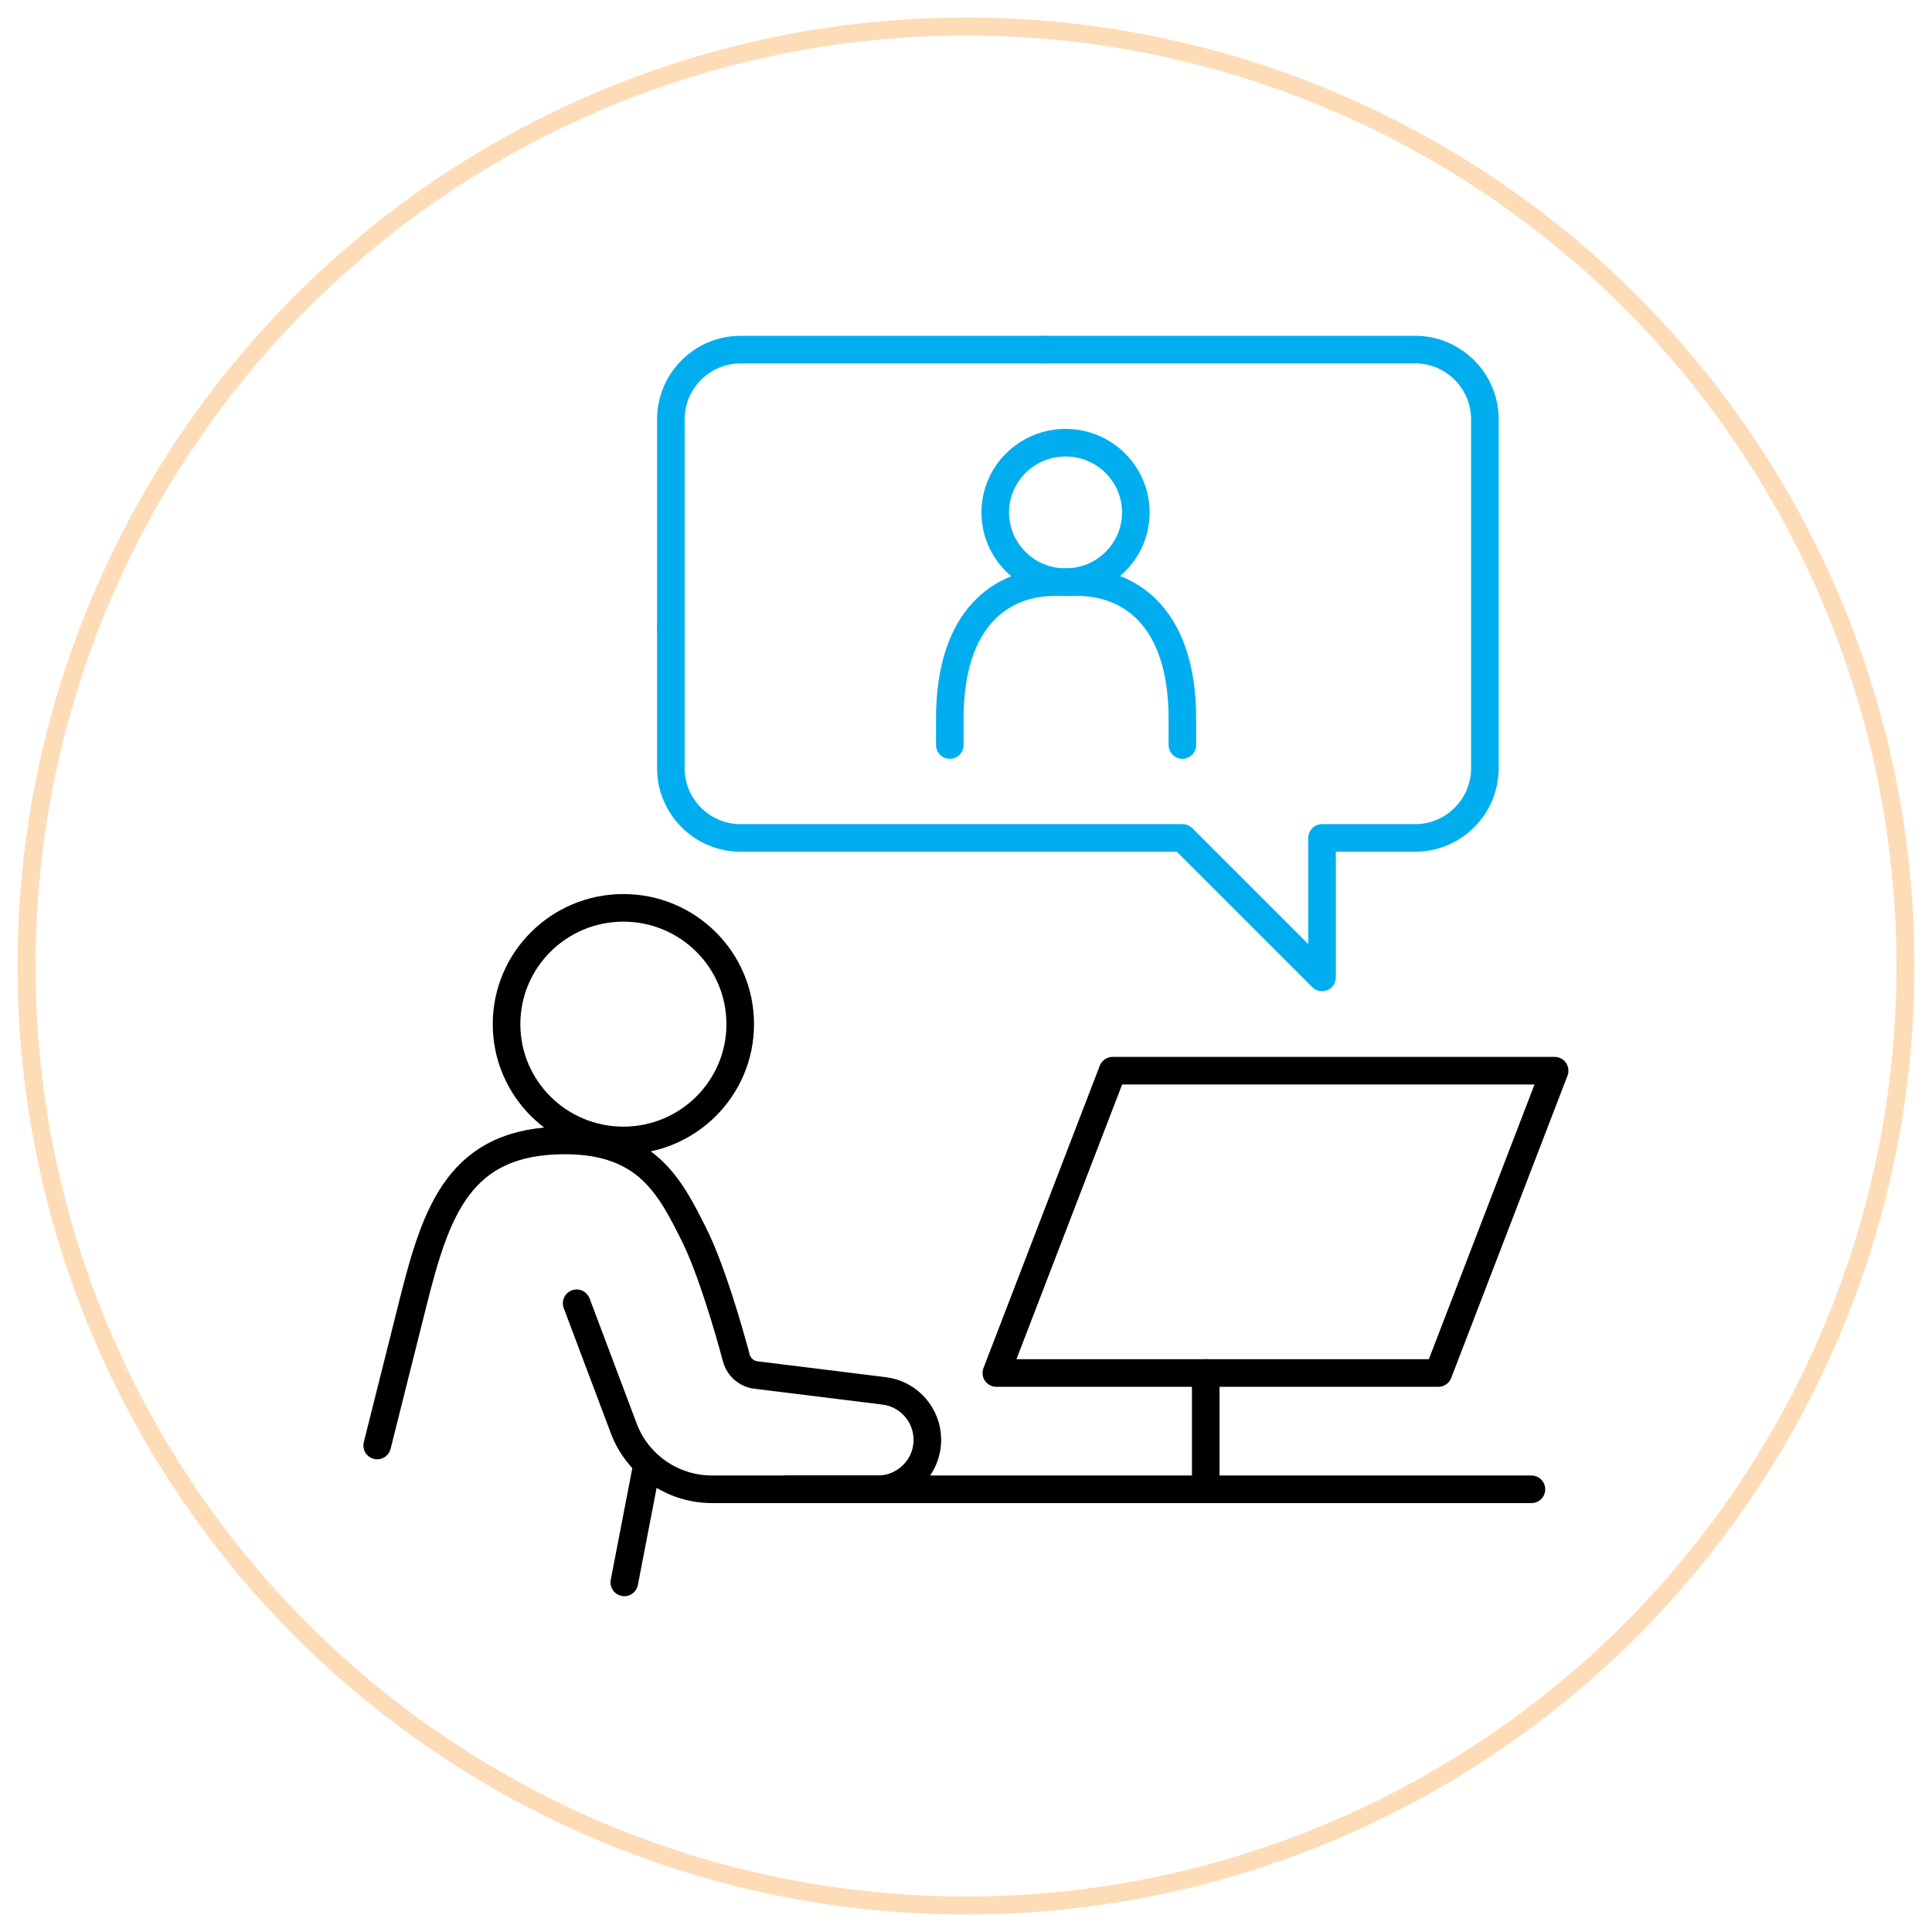 <svg xmlns="http://www.w3.org/2000/svg" id="Layer_1" data-name="Layer 1" viewBox="0 0 105 105"><defs><style>      .cls-1 {        stroke: #ffdcb8;        stroke-miterlimit: 10;        stroke-width: .98px;      }      .cls-1, .cls-2, .cls-3 {        fill: none;      }      .cls-2 {        stroke: #000;      }      .cls-2, .cls-3 {        stroke-linecap: round;        stroke-linejoin: round;        stroke-width: 1.5px;      }      .cls-3 {        stroke: #00aeef;      }    </style></defs><circle class="cls-1" cx="52.5" cy="52.5" r="51.06"></circle><g><ellipse class="cls-2" cx="33.88" cy="55.66" rx="6.35" ry="6.32"></ellipse><path class="cls-2" d="M31.34,70.83l2.56,6.8c.75,1.99,2.66,3.31,4.8,3.31h9c1.49,0,2.7-1.2,2.7-2.69h0c0-1.35-1.01-2.5-2.36-2.66l-6.95-.86c-.51-.06-.93-.42-1.07-.92-.41-1.53-1.37-4.87-2.33-6.77-1.27-2.53-2.54-5.06-6.99-5.06-5.72,0-6.99,3.79-8.26,8.85-1.27,5.06-1.94,7.73-1.94,7.73"></path><line class="cls-2" x1="35.15" y1="79.68" x2="33.93" y2="86"></line><line class="cls-2" x1="42.78" y1="80.94" x2="83.23" y2="80.94"></line><ellipse class="cls-3" cx="57.91" cy="27.85" rx="3.82" ry="3.79"></ellipse><path class="cls-3" d="M51.62,40.49v-1.43c0-5.57,2.89-7.42,5.69-7.42h1.26c2.79,0,5.69,1.86,5.69,7.42v1.43"></path><g><path class="cls-3" d="M36.46,34.17v-11.38c0-2.09,1.7-3.79,3.79-3.79h16.43"></path><path class="cls-3" d="M36.46,34.17v7.58c0,2.09,1.7,3.79,3.79,3.79h24.02l7.58,7.58v-7.58h5.06c2.09,0,3.79-1.7,3.79-3.79v-18.96c0-2.09-1.7-3.79-3.79-3.79h-20.23"></path></g><polyline class="cls-2" points="54.15 74.62 60.47 58.19 84.49 58.19 78.17 74.62 54.15 74.62"></polyline><line class="cls-2" x1="65.53" y1="80.94" x2="65.53" y2="74.62"></line></g></svg>